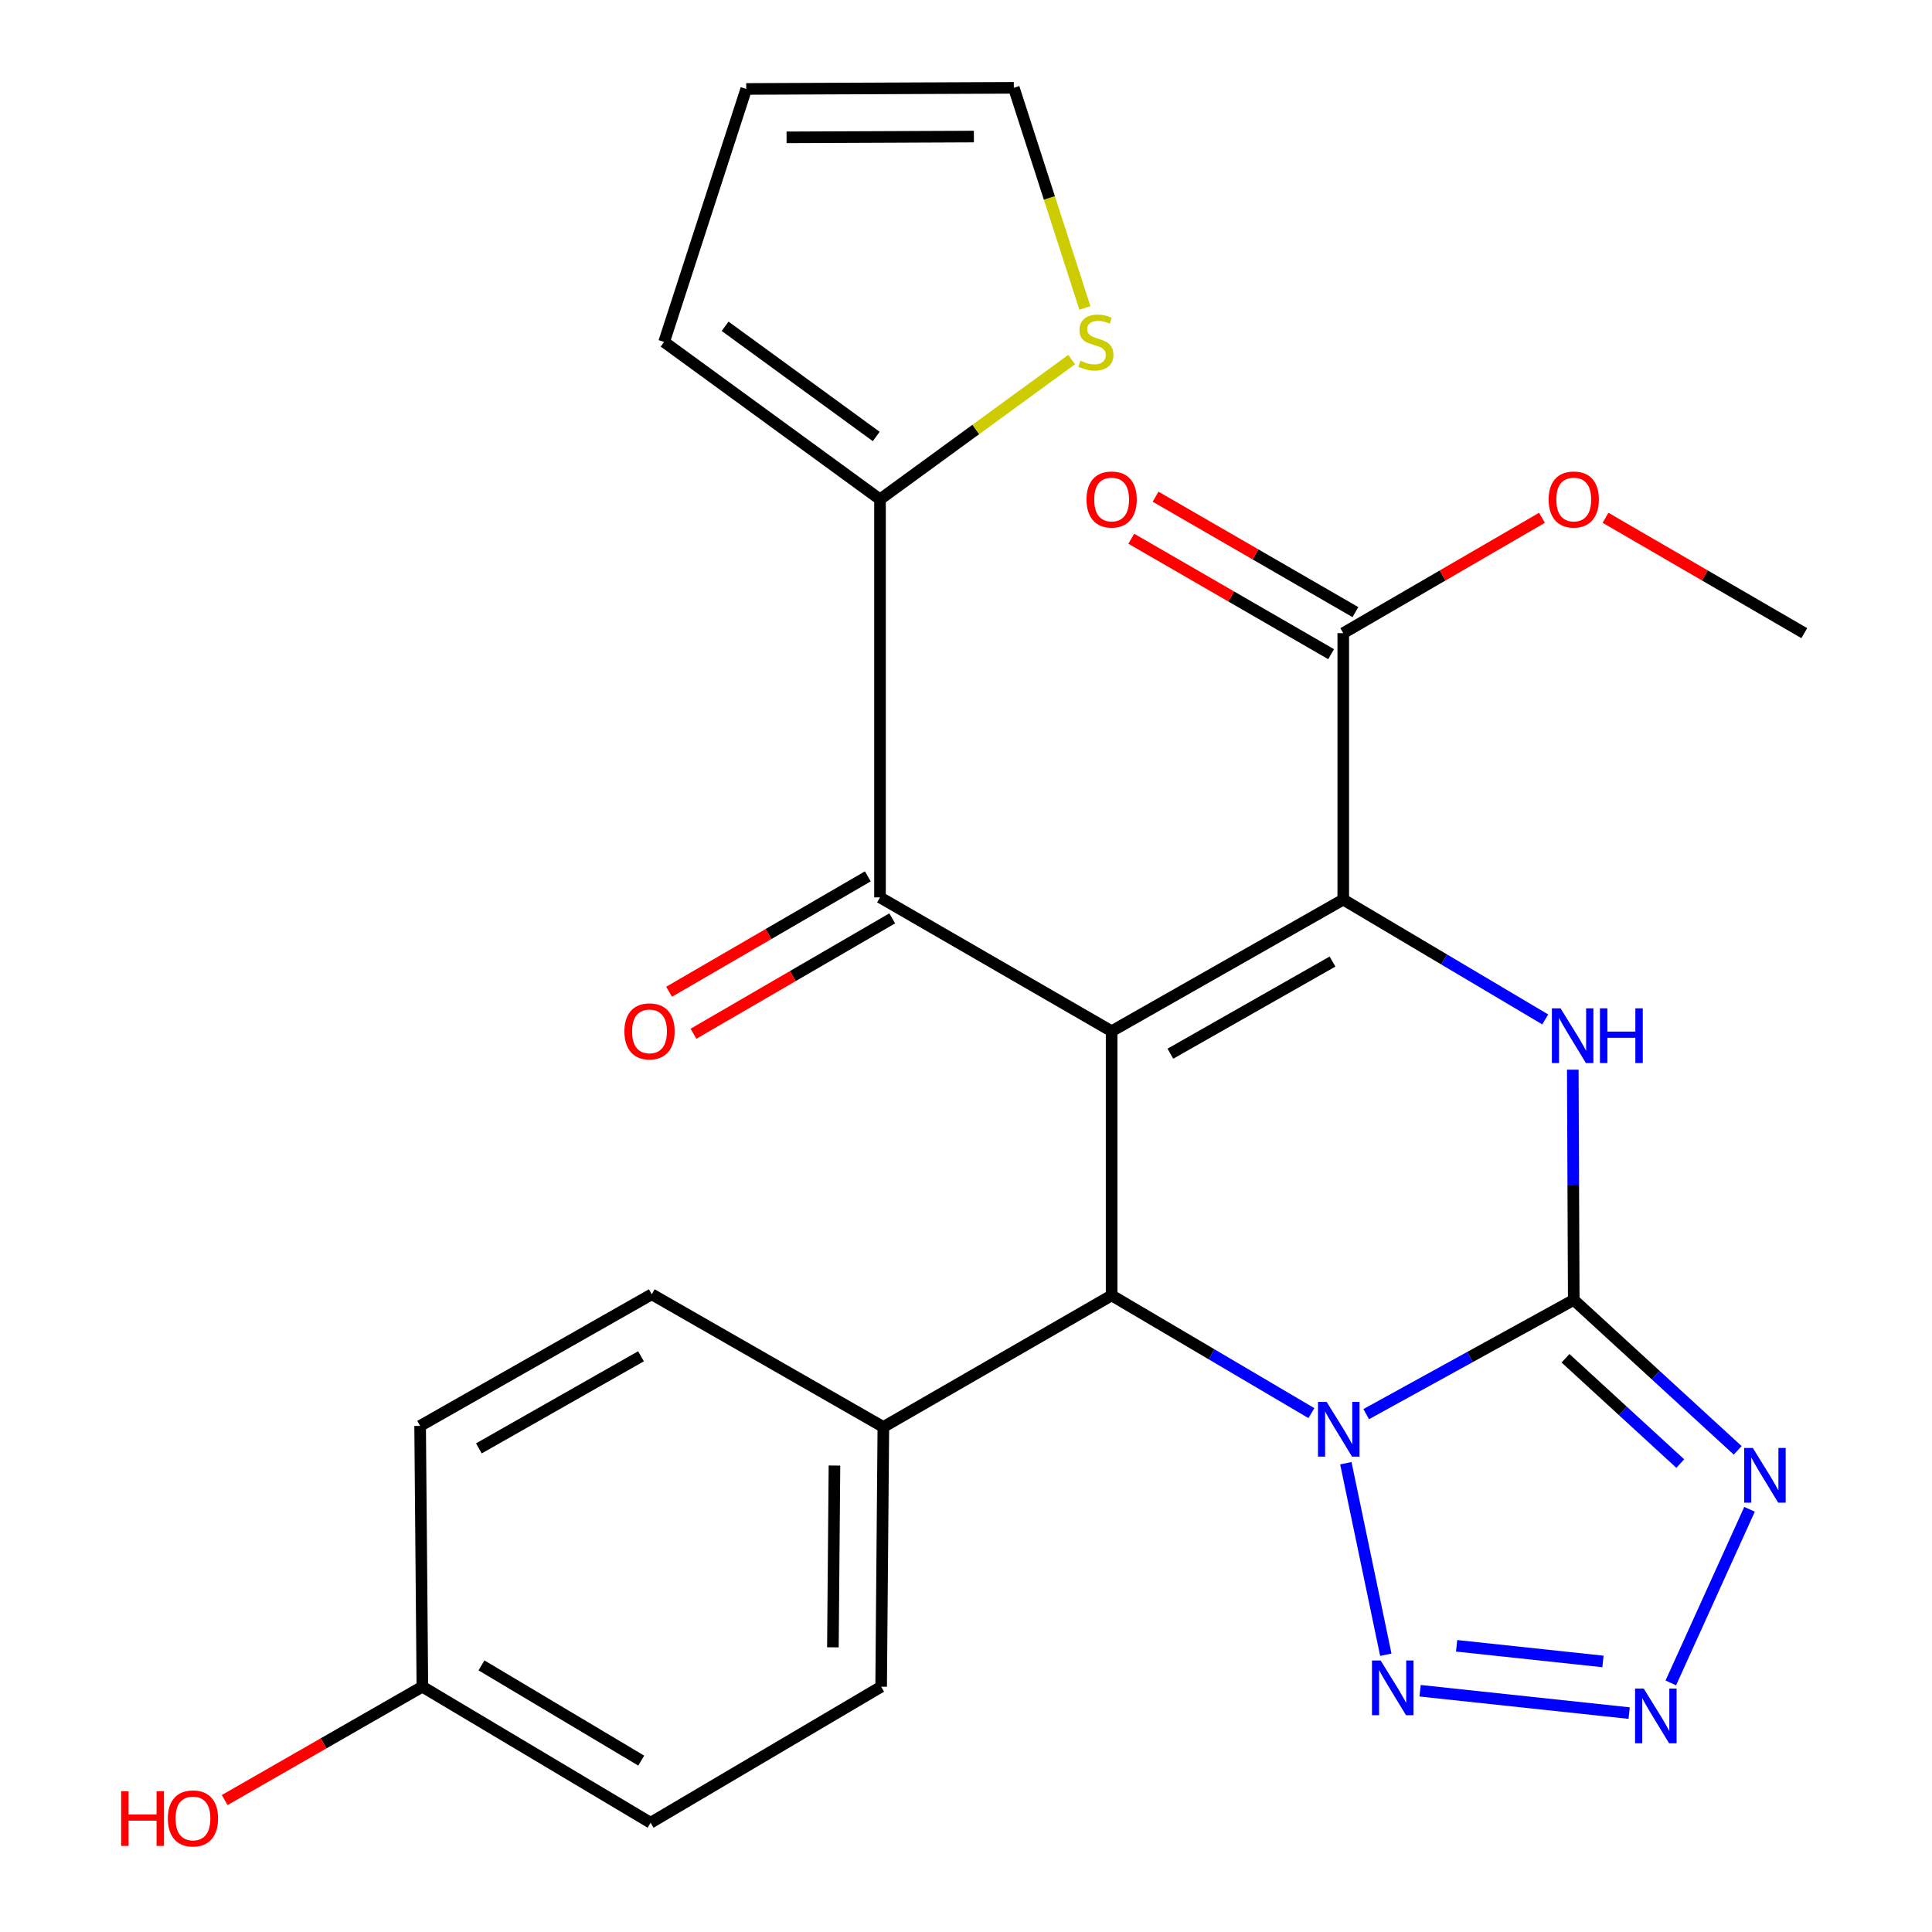 <?xml version='1.0' encoding='iso-8859-1'?>
<svg version='1.1' baseProfile='full'
              xmlns='http://www.w3.org/2000/svg'
                      xmlns:rdkit='http://www.rdkit.org/xml'
                      xmlns:xlink='http://www.w3.org/1999/xlink'
                  xml:space='preserve'
width='1000px' height='1000px' viewBox='0 0 1000 1000'>
<!-- END OF HEADER -->
<rect style='opacity:1.0;fill:#FFFFFF;stroke:none' width='1000' height='1000' x='0' y='0'> </rect>
<path class='bond-1' d='M 707.147,731.953 L 760.859,702.392' style='fill:none;fill-rule:evenodd;stroke:#0000FF;stroke-width:6px;stroke-linecap:butt;stroke-linejoin:miter;stroke-opacity:1' />
<path class='bond-1' d='M 760.859,702.392 L 814.571,672.832' style='fill:none;fill-rule:evenodd;stroke:#000000;stroke-width:6px;stroke-linecap:butt;stroke-linejoin:miter;stroke-opacity:1' />
<path class='bond-4' d='M 678.785,731.435 L 627.082,700.967' style='fill:none;fill-rule:evenodd;stroke:#0000FF;stroke-width:6px;stroke-linecap:butt;stroke-linejoin:miter;stroke-opacity:1' />
<path class='bond-4' d='M 627.082,700.967 L 575.38,670.5' style='fill:none;fill-rule:evenodd;stroke:#000000;stroke-width:6px;stroke-linecap:butt;stroke-linejoin:miter;stroke-opacity:1' />
<path class='bond-6' d='M 696.605,757.352 L 717.295,856.486' style='fill:none;fill-rule:evenodd;stroke:#0000FF;stroke-width:6px;stroke-linecap:butt;stroke-linejoin:miter;stroke-opacity:1' />
<path class='bond-0' d='M 575.38,533.753 L 575.38,670.5' style='fill:none;fill-rule:evenodd;stroke:#000000;stroke-width:6px;stroke-linecap:butt;stroke-linejoin:miter;stroke-opacity:1' />
<path class='bond-2' d='M 575.38,533.753 L 695.269,465.624' style='fill:none;fill-rule:evenodd;stroke:#000000;stroke-width:6px;stroke-linecap:butt;stroke-linejoin:miter;stroke-opacity:1' />
<path class='bond-2' d='M 605.784,545.391 L 689.706,497.701' style='fill:none;fill-rule:evenodd;stroke:#000000;stroke-width:6px;stroke-linecap:butt;stroke-linejoin:miter;stroke-opacity:1' />
<path class='bond-8' d='M 575.38,533.753 L 455.491,464.479' style='fill:none;fill-rule:evenodd;stroke:#000000;stroke-width:6px;stroke-linecap:butt;stroke-linejoin:miter;stroke-opacity:1' />
<path class='bond-3' d='M 814.571,672.832 L 814.322,613.241' style='fill:none;fill-rule:evenodd;stroke:#000000;stroke-width:6px;stroke-linecap:butt;stroke-linejoin:miter;stroke-opacity:1' />
<path class='bond-3' d='M 814.322,613.241 L 814.072,553.651' style='fill:none;fill-rule:evenodd;stroke:#0000FF;stroke-width:6px;stroke-linecap:butt;stroke-linejoin:miter;stroke-opacity:1' />
<path class='bond-5' d='M 814.571,672.832 L 856.999,711.763' style='fill:none;fill-rule:evenodd;stroke:#000000;stroke-width:6px;stroke-linecap:butt;stroke-linejoin:miter;stroke-opacity:1' />
<path class='bond-5' d='M 856.999,711.763 L 899.427,750.693' style='fill:none;fill-rule:evenodd;stroke:#0000FF;stroke-width:6px;stroke-linecap:butt;stroke-linejoin:miter;stroke-opacity:1' />
<path class='bond-5' d='M 810.303,703.035 L 840.002,730.286' style='fill:none;fill-rule:evenodd;stroke:#000000;stroke-width:6px;stroke-linecap:butt;stroke-linejoin:miter;stroke-opacity:1' />
<path class='bond-5' d='M 840.002,730.286 L 869.702,757.538' style='fill:none;fill-rule:evenodd;stroke:#0000FF;stroke-width:6px;stroke-linecap:butt;stroke-linejoin:miter;stroke-opacity:1' />
<path class='bond-9' d='M 695.269,465.624 L 695.269,327.719' style='fill:none;fill-rule:evenodd;stroke:#000000;stroke-width:6px;stroke-linecap:butt;stroke-linejoin:miter;stroke-opacity:1' />
<path class='bond-27' d='M 695.269,465.624 L 747.538,496.638' style='fill:none;fill-rule:evenodd;stroke:#000000;stroke-width:6px;stroke-linecap:butt;stroke-linejoin:miter;stroke-opacity:1' />
<path class='bond-27' d='M 747.538,496.638 L 799.807,527.651' style='fill:none;fill-rule:evenodd;stroke:#0000FF;stroke-width:6px;stroke-linecap:butt;stroke-linejoin:miter;stroke-opacity:1' />
<path class='bond-12' d='M 575.38,670.5 L 457.223,738.615' style='fill:none;fill-rule:evenodd;stroke:#000000;stroke-width:6px;stroke-linecap:butt;stroke-linejoin:miter;stroke-opacity:1' />
<path class='bond-26' d='M 905.554,781.207 L 864.809,871.072' style='fill:none;fill-rule:evenodd;stroke:#0000FF;stroke-width:6px;stroke-linecap:butt;stroke-linejoin:miter;stroke-opacity:1' />
<path class='bond-7' d='M 735.034,875.129 L 843.249,886.693' style='fill:none;fill-rule:evenodd;stroke:#0000FF;stroke-width:6px;stroke-linecap:butt;stroke-linejoin:miter;stroke-opacity:1' />
<path class='bond-7' d='M 753.937,851.866 L 829.688,859.961' style='fill:none;fill-rule:evenodd;stroke:#0000FF;stroke-width:6px;stroke-linecap:butt;stroke-linejoin:miter;stroke-opacity:1' />
<path class='bond-10' d='M 455.491,464.479 L 455.491,258.458' style='fill:none;fill-rule:evenodd;stroke:#000000;stroke-width:6px;stroke-linecap:butt;stroke-linejoin:miter;stroke-opacity:1' />
<path class='bond-13' d='M 449.179,453.609 L 397.752,483.47' style='fill:none;fill-rule:evenodd;stroke:#000000;stroke-width:6px;stroke-linecap:butt;stroke-linejoin:miter;stroke-opacity:1' />
<path class='bond-13' d='M 397.752,483.47 L 346.326,513.332' style='fill:none;fill-rule:evenodd;stroke:#FF0000;stroke-width:6px;stroke-linecap:butt;stroke-linejoin:miter;stroke-opacity:1' />
<path class='bond-13' d='M 461.803,475.349 L 410.376,505.211' style='fill:none;fill-rule:evenodd;stroke:#000000;stroke-width:6px;stroke-linecap:butt;stroke-linejoin:miter;stroke-opacity:1' />
<path class='bond-13' d='M 410.376,505.211 L 358.949,535.072' style='fill:none;fill-rule:evenodd;stroke:#FF0000;stroke-width:6px;stroke-linecap:butt;stroke-linejoin:miter;stroke-opacity:1' />
<path class='bond-16' d='M 701.557,316.834 L 649.843,286.959' style='fill:none;fill-rule:evenodd;stroke:#000000;stroke-width:6px;stroke-linecap:butt;stroke-linejoin:miter;stroke-opacity:1' />
<path class='bond-16' d='M 649.843,286.959 L 598.129,257.084' style='fill:none;fill-rule:evenodd;stroke:#FF0000;stroke-width:6px;stroke-linecap:butt;stroke-linejoin:miter;stroke-opacity:1' />
<path class='bond-16' d='M 688.981,338.603 L 637.267,308.728' style='fill:none;fill-rule:evenodd;stroke:#000000;stroke-width:6px;stroke-linecap:butt;stroke-linejoin:miter;stroke-opacity:1' />
<path class='bond-16' d='M 637.267,308.728 L 585.553,278.852' style='fill:none;fill-rule:evenodd;stroke:#FF0000;stroke-width:6px;stroke-linecap:butt;stroke-linejoin:miter;stroke-opacity:1' />
<path class='bond-20' d='M 695.269,327.719 L 746.696,297.863' style='fill:none;fill-rule:evenodd;stroke:#000000;stroke-width:6px;stroke-linecap:butt;stroke-linejoin:miter;stroke-opacity:1' />
<path class='bond-20' d='M 746.696,297.863 L 798.122,268.008' style='fill:none;fill-rule:evenodd;stroke:#FF0000;stroke-width:6px;stroke-linecap:butt;stroke-linejoin:miter;stroke-opacity:1' />
<path class='bond-11' d='M 455.491,258.458 L 505.089,222.289' style='fill:none;fill-rule:evenodd;stroke:#000000;stroke-width:6px;stroke-linecap:butt;stroke-linejoin:miter;stroke-opacity:1' />
<path class='bond-11' d='M 505.089,222.289 L 554.686,186.12' style='fill:none;fill-rule:evenodd;stroke:#CCCC00;stroke-width:6px;stroke-linecap:butt;stroke-linejoin:miter;stroke-opacity:1' />
<path class='bond-14' d='M 455.491,258.458 L 343.745,176.978' style='fill:none;fill-rule:evenodd;stroke:#000000;stroke-width:6px;stroke-linecap:butt;stroke-linejoin:miter;stroke-opacity:1' />
<path class='bond-14' d='M 453.541,225.923 L 375.318,168.886' style='fill:none;fill-rule:evenodd;stroke:#000000;stroke-width:6px;stroke-linecap:butt;stroke-linejoin:miter;stroke-opacity:1' />
<path class='bond-15' d='M 561.548,159.402 L 543.149,102.428' style='fill:none;fill-rule:evenodd;stroke:#CCCC00;stroke-width:6px;stroke-linecap:butt;stroke-linejoin:miter;stroke-opacity:1' />
<path class='bond-15' d='M 543.149,102.428 L 524.751,45.455' style='fill:none;fill-rule:evenodd;stroke:#000000;stroke-width:6px;stroke-linecap:butt;stroke-linejoin:miter;stroke-opacity:1' />
<path class='bond-18' d='M 457.223,738.615 L 456.078,873.029' style='fill:none;fill-rule:evenodd;stroke:#000000;stroke-width:6px;stroke-linecap:butt;stroke-linejoin:miter;stroke-opacity:1' />
<path class='bond-18' d='M 431.912,758.563 L 431.11,852.652' style='fill:none;fill-rule:evenodd;stroke:#000000;stroke-width:6px;stroke-linecap:butt;stroke-linejoin:miter;stroke-opacity:1' />
<path class='bond-19' d='M 457.223,738.615 L 337.348,669.927' style='fill:none;fill-rule:evenodd;stroke:#000000;stroke-width:6px;stroke-linecap:butt;stroke-linejoin:miter;stroke-opacity:1' />
<path class='bond-17' d='M 343.745,176.978 L 386.245,46.041' style='fill:none;fill-rule:evenodd;stroke:#000000;stroke-width:6px;stroke-linecap:butt;stroke-linejoin:miter;stroke-opacity:1' />
<path class='bond-29' d='M 524.751,45.455 L 386.245,46.041' style='fill:none;fill-rule:evenodd;stroke:#000000;stroke-width:6px;stroke-linecap:butt;stroke-linejoin:miter;stroke-opacity:1' />
<path class='bond-29' d='M 504.082,70.682 L 407.127,71.093' style='fill:none;fill-rule:evenodd;stroke:#000000;stroke-width:6px;stroke-linecap:butt;stroke-linejoin:miter;stroke-opacity:1' />
<path class='bond-23' d='M 456.078,873.029 L 336.747,943.448' style='fill:none;fill-rule:evenodd;stroke:#000000;stroke-width:6px;stroke-linecap:butt;stroke-linejoin:miter;stroke-opacity:1' />
<path class='bond-22' d='M 337.348,669.927 L 217.459,738.042' style='fill:none;fill-rule:evenodd;stroke:#000000;stroke-width:6px;stroke-linecap:butt;stroke-linejoin:miter;stroke-opacity:1' />
<path class='bond-22' d='M 331.783,702.003 L 247.861,749.683' style='fill:none;fill-rule:evenodd;stroke:#000000;stroke-width:6px;stroke-linecap:butt;stroke-linejoin:miter;stroke-opacity:1' />
<path class='bond-25' d='M 831.02,268.006 L 882.461,297.862' style='fill:none;fill-rule:evenodd;stroke:#FF0000;stroke-width:6px;stroke-linecap:butt;stroke-linejoin:miter;stroke-opacity:1' />
<path class='bond-25' d='M 882.461,297.862 L 933.901,327.719' style='fill:none;fill-rule:evenodd;stroke:#000000;stroke-width:6px;stroke-linecap:butt;stroke-linejoin:miter;stroke-opacity:1' />
<path class='bond-21' d='M 218.618,873.029 L 217.459,738.042' style='fill:none;fill-rule:evenodd;stroke:#000000;stroke-width:6px;stroke-linecap:butt;stroke-linejoin:miter;stroke-opacity:1' />
<path class='bond-24' d='M 218.618,873.029 L 167.457,902.37' style='fill:none;fill-rule:evenodd;stroke:#000000;stroke-width:6px;stroke-linecap:butt;stroke-linejoin:miter;stroke-opacity:1' />
<path class='bond-24' d='M 167.457,902.37 L 116.297,931.711' style='fill:none;fill-rule:evenodd;stroke:#FF0000;stroke-width:6px;stroke-linecap:butt;stroke-linejoin:miter;stroke-opacity:1' />
<path class='bond-28' d='M 218.618,873.029 L 336.747,943.448' style='fill:none;fill-rule:evenodd;stroke:#000000;stroke-width:6px;stroke-linecap:butt;stroke-linejoin:miter;stroke-opacity:1' />
<path class='bond-28' d='M 249.21,861.998 L 331.901,911.291' style='fill:none;fill-rule:evenodd;stroke:#000000;stroke-width:6px;stroke-linecap:butt;stroke-linejoin:miter;stroke-opacity:1' />
<path  class='atom-0' d='M 686.676 725.614
L 695.956 740.614
Q 696.876 742.094, 698.356 744.774
Q 699.836 747.454, 699.916 747.614
L 699.916 725.614
L 703.676 725.614
L 703.676 753.934
L 699.796 753.934
L 689.836 737.534
Q 688.676 735.614, 687.436 733.414
Q 686.236 731.214, 685.876 730.534
L 685.876 753.934
L 682.196 753.934
L 682.196 725.614
L 686.676 725.614
' fill='#0000FF'/>
<path  class='atom-4' d='M 807.738 521.912
L 817.018 536.912
Q 817.938 538.392, 819.418 541.072
Q 820.898 543.752, 820.978 543.912
L 820.978 521.912
L 824.738 521.912
L 824.738 550.232
L 820.858 550.232
L 810.898 533.832
Q 809.738 531.912, 808.498 529.712
Q 807.298 527.512, 806.938 526.832
L 806.938 550.232
L 803.258 550.232
L 803.258 521.912
L 807.738 521.912
' fill='#0000FF'/>
<path  class='atom-4' d='M 828.138 521.912
L 831.978 521.912
L 831.978 533.952
L 846.458 533.952
L 846.458 521.912
L 850.298 521.912
L 850.298 550.232
L 846.458 550.232
L 846.458 537.152
L 831.978 537.152
L 831.978 550.232
L 828.138 550.232
L 828.138 521.912
' fill='#0000FF'/>
<path  class='atom-6' d='M 907.264 749.469
L 916.544 764.469
Q 917.464 765.949, 918.944 768.629
Q 920.424 771.309, 920.504 771.469
L 920.504 749.469
L 924.264 749.469
L 924.264 777.789
L 920.384 777.789
L 910.424 761.389
Q 909.264 759.469, 908.024 757.269
Q 906.824 755.069, 906.464 754.389
L 906.464 777.789
L 902.784 777.789
L 902.784 749.469
L 907.264 749.469
' fill='#0000FF'/>
<path  class='atom-7' d='M 714.609 859.455
L 723.889 874.455
Q 724.809 875.935, 726.289 878.615
Q 727.769 881.295, 727.849 881.455
L 727.849 859.455
L 731.609 859.455
L 731.609 887.775
L 727.729 887.775
L 717.769 871.375
Q 716.609 869.455, 715.369 867.255
Q 714.169 865.055, 713.809 864.375
L 713.809 887.775
L 710.129 887.775
L 710.129 859.455
L 714.609 859.455
' fill='#0000FF'/>
<path  class='atom-8' d='M 850.797 874.008
L 860.077 889.008
Q 860.997 890.488, 862.477 893.168
Q 863.957 895.848, 864.037 896.008
L 864.037 874.008
L 867.797 874.008
L 867.797 902.328
L 863.917 902.328
L 853.957 885.928
Q 852.797 884.008, 851.557 881.808
Q 850.357 879.608, 849.997 878.928
L 849.997 902.328
L 846.317 902.328
L 846.317 874.008
L 850.797 874.008
' fill='#0000FF'/>
<path  class='atom-12' d='M 559.223 186.698
Q 559.543 186.818, 560.863 187.378
Q 562.183 187.938, 563.623 188.298
Q 565.103 188.618, 566.543 188.618
Q 569.223 188.618, 570.783 187.338
Q 572.343 186.018, 572.343 183.738
Q 572.343 182.178, 571.543 181.218
Q 570.783 180.258, 569.583 179.738
Q 568.383 179.218, 566.383 178.618
Q 563.863 177.858, 562.343 177.138
Q 560.863 176.418, 559.783 174.898
Q 558.743 173.378, 558.743 170.818
Q 558.743 167.258, 561.143 165.058
Q 563.583 162.858, 568.383 162.858
Q 571.663 162.858, 575.383 164.418
L 574.463 167.498
Q 571.063 166.098, 568.503 166.098
Q 565.743 166.098, 564.223 167.258
Q 562.703 168.378, 562.743 170.338
Q 562.743 171.858, 563.503 172.778
Q 564.303 173.698, 565.423 174.218
Q 566.583 174.738, 568.503 175.338
Q 571.063 176.138, 572.583 176.938
Q 574.103 177.738, 575.183 179.378
Q 576.303 180.978, 576.303 183.738
Q 576.303 187.658, 573.663 189.778
Q 571.063 191.858, 566.703 191.858
Q 564.183 191.858, 562.263 191.298
Q 560.383 190.778, 558.143 189.858
L 559.223 186.698
' fill='#CCCC00'/>
<path  class='atom-14' d='M 323.189 533.833
Q 323.189 527.033, 326.549 523.233
Q 329.909 519.433, 336.189 519.433
Q 342.469 519.433, 345.829 523.233
Q 349.189 527.033, 349.189 533.833
Q 349.189 540.713, 345.789 544.633
Q 342.389 548.513, 336.189 548.513
Q 329.949 548.513, 326.549 544.633
Q 323.189 540.753, 323.189 533.833
M 336.189 545.313
Q 340.509 545.313, 342.829 542.433
Q 345.189 539.513, 345.189 533.833
Q 345.189 528.273, 342.829 525.473
Q 340.509 522.633, 336.189 522.633
Q 331.869 522.633, 329.509 525.433
Q 327.189 528.233, 327.189 533.833
Q 327.189 539.553, 329.509 542.433
Q 331.869 545.313, 336.189 545.313
' fill='#FF0000'/>
<path  class='atom-17' d='M 562.38 258.538
Q 562.38 251.738, 565.74 247.938
Q 569.1 244.138, 575.38 244.138
Q 581.66 244.138, 585.02 247.938
Q 588.38 251.738, 588.38 258.538
Q 588.38 265.418, 584.98 269.338
Q 581.58 273.218, 575.38 273.218
Q 569.14 273.218, 565.74 269.338
Q 562.38 265.458, 562.38 258.538
M 575.38 270.018
Q 579.7 270.018, 582.02 267.138
Q 584.38 264.218, 584.38 258.538
Q 584.38 252.978, 582.02 250.178
Q 579.7 247.338, 575.38 247.338
Q 571.06 247.338, 568.7 250.138
Q 566.38 252.938, 566.38 258.538
Q 566.38 264.258, 568.7 267.138
Q 571.06 270.018, 575.38 270.018
' fill='#FF0000'/>
<path  class='atom-21' d='M 801.571 258.538
Q 801.571 251.738, 804.931 247.938
Q 808.291 244.138, 814.571 244.138
Q 820.851 244.138, 824.211 247.938
Q 827.571 251.738, 827.571 258.538
Q 827.571 265.418, 824.171 269.338
Q 820.771 273.218, 814.571 273.218
Q 808.331 273.218, 804.931 269.338
Q 801.571 265.458, 801.571 258.538
M 814.571 270.018
Q 818.891 270.018, 821.211 267.138
Q 823.571 264.218, 823.571 258.538
Q 823.571 252.978, 821.211 250.178
Q 818.891 247.338, 814.571 247.338
Q 810.251 247.338, 807.891 250.138
Q 805.571 252.938, 805.571 258.538
Q 805.571 264.258, 807.891 267.138
Q 810.251 270.018, 814.571 270.018
' fill='#FF0000'/>
<path  class='atom-25' d='M 62.715 927.13
L 66.555 927.13
L 66.555 939.17
L 81.034 939.17
L 81.034 927.13
L 84.874 927.13
L 84.874 955.45
L 81.034 955.45
L 81.034 942.37
L 66.555 942.37
L 66.555 955.45
L 62.715 955.45
L 62.715 927.13
' fill='#FF0000'/>
<path  class='atom-25' d='M 86.874 941.21
Q 86.874 934.41, 90.234 930.61
Q 93.594 926.81, 99.874 926.81
Q 106.155 926.81, 109.515 930.61
Q 112.875 934.41, 112.875 941.21
Q 112.875 948.09, 109.475 952.01
Q 106.075 955.89, 99.874 955.89
Q 93.635 955.89, 90.234 952.01
Q 86.874 948.13, 86.874 941.21
M 99.874 952.69
Q 104.195 952.69, 106.515 949.81
Q 108.875 946.89, 108.875 941.21
Q 108.875 935.65, 106.515 932.85
Q 104.195 930.01, 99.874 930.01
Q 95.555 930.01, 93.195 932.81
Q 90.874 935.61, 90.874 941.21
Q 90.874 946.93, 93.195 949.81
Q 95.555 952.69, 99.874 952.69
' fill='#FF0000'/>
</svg>
